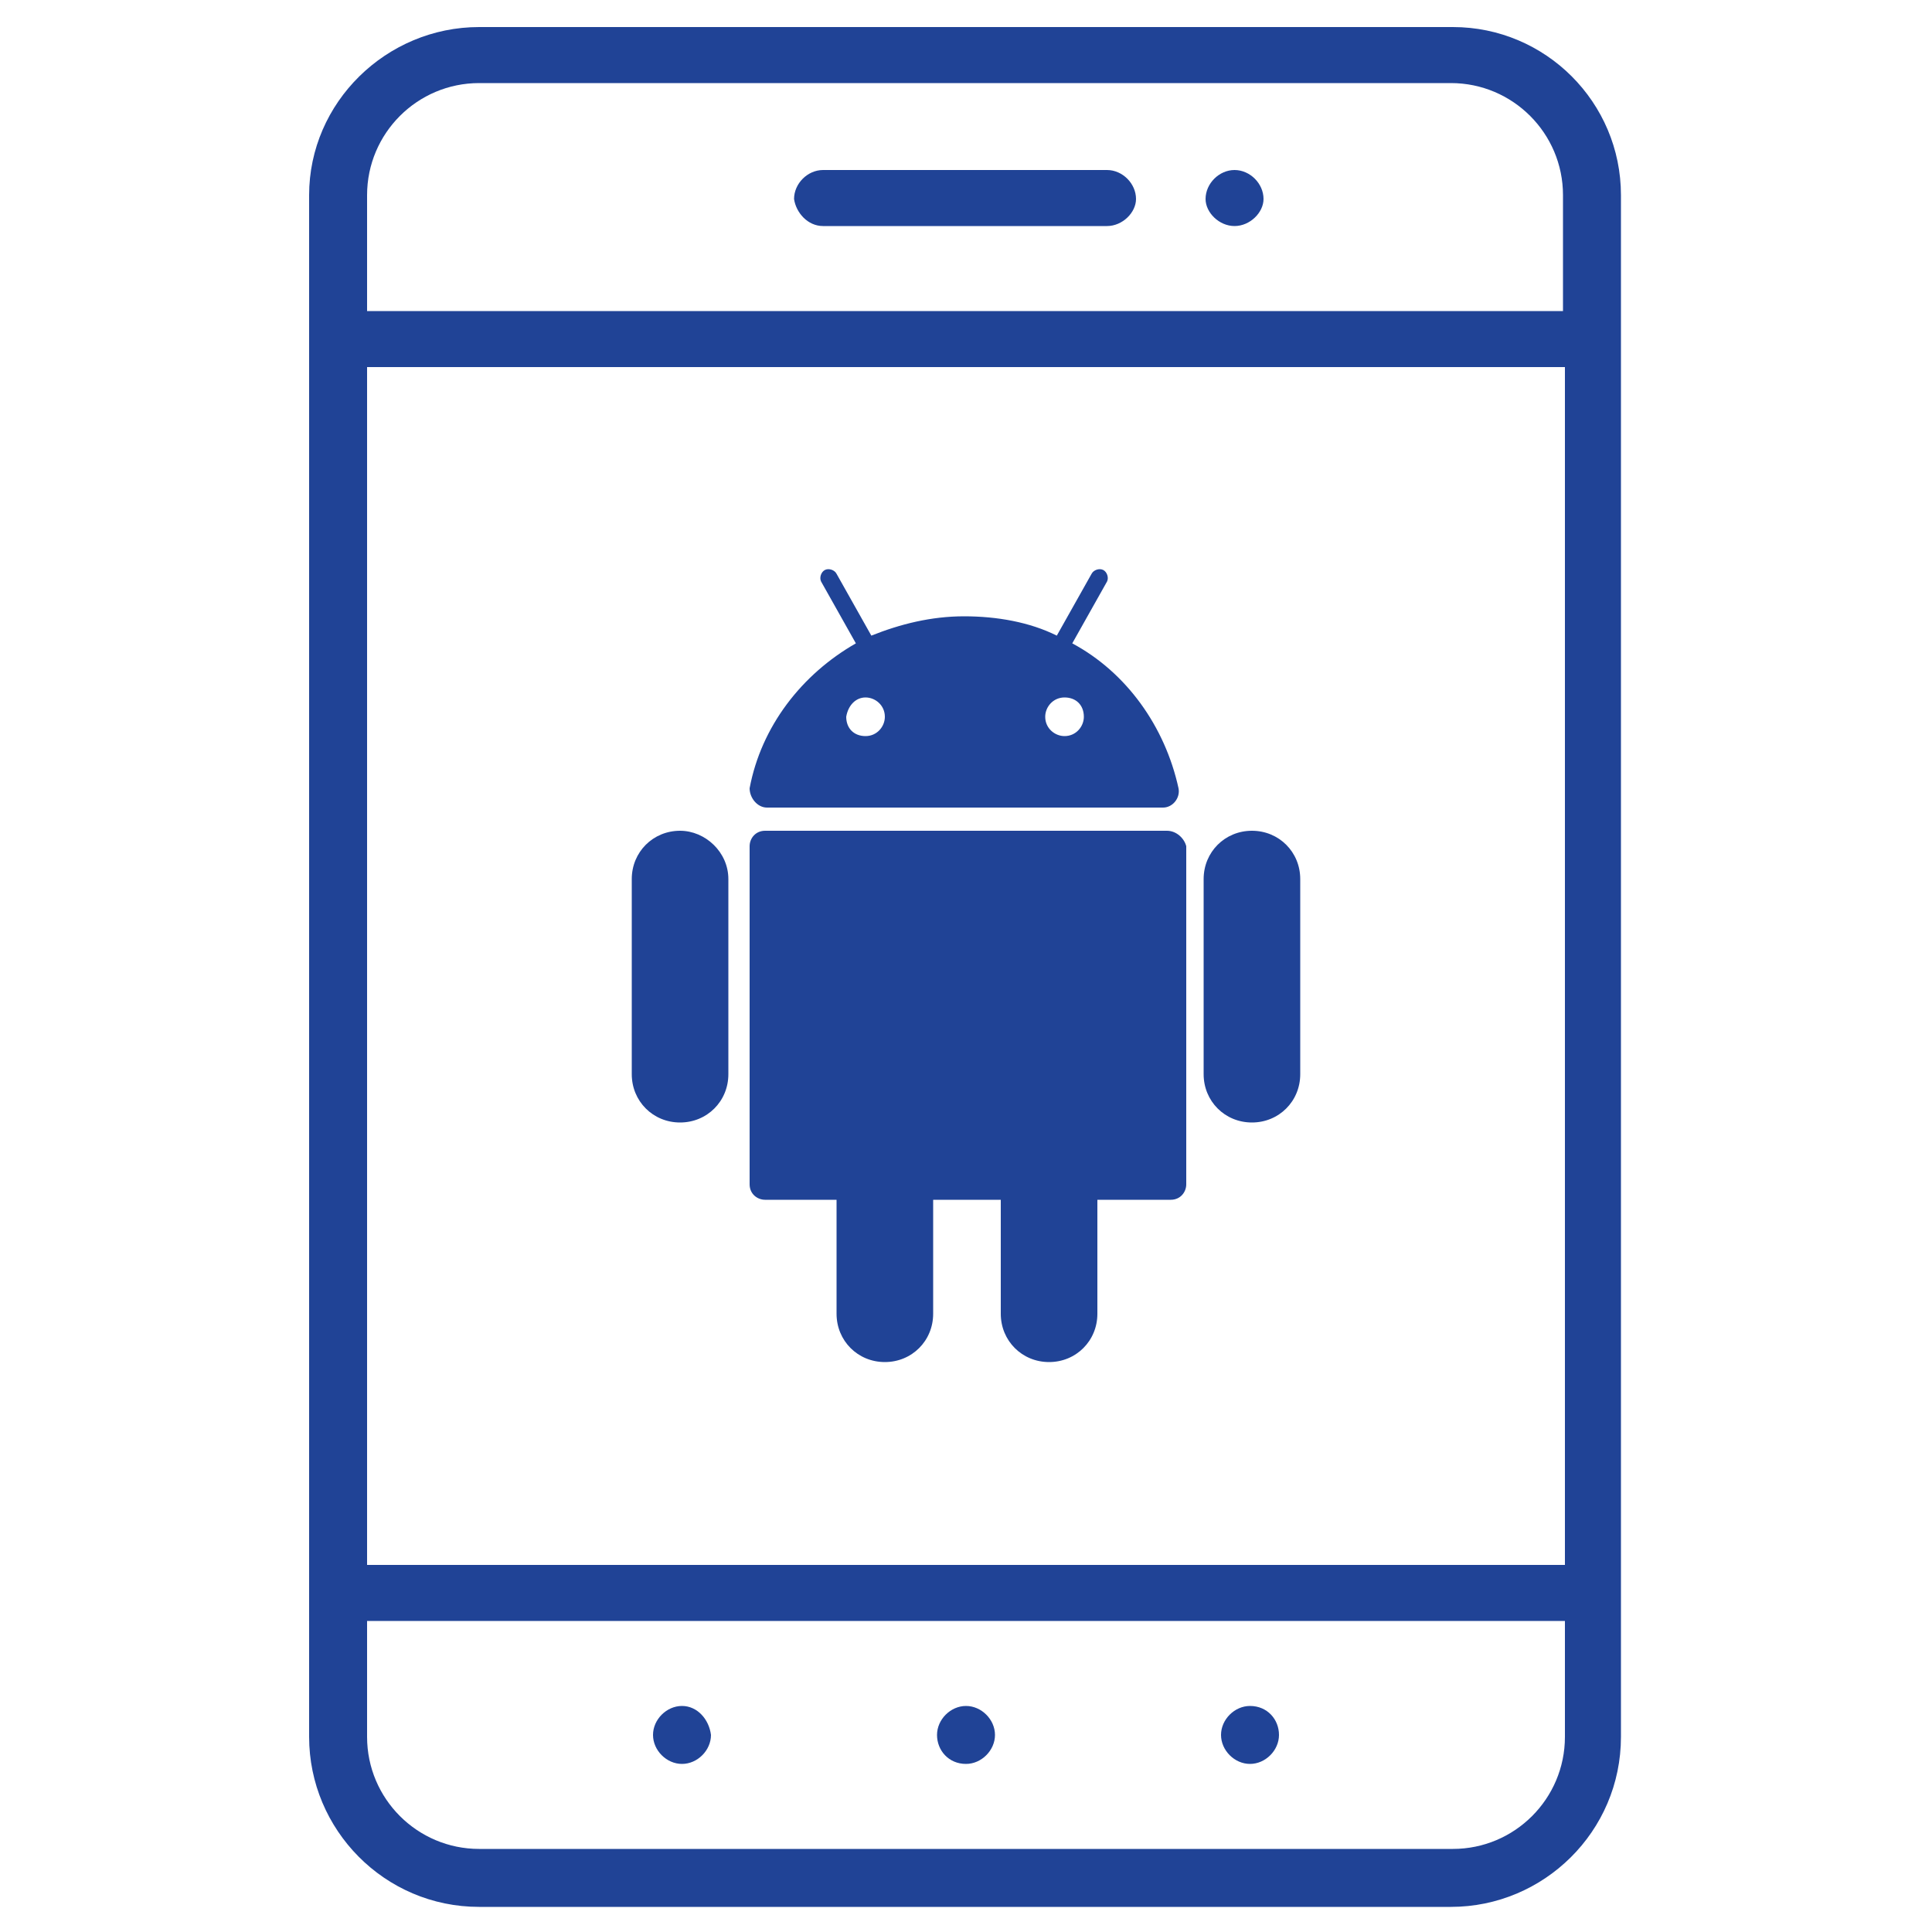 <?xml version="1.0" encoding="utf-8"?>
<!-- Generator: Adobe Illustrator 24.3.0, SVG Export Plug-In . SVG Version: 6.00 Build 0)  -->
<svg version="1.1" xmlns="http://www.w3.org/2000/svg" xmlns:xlink="http://www.w3.org/1999/xlink" x="0px" y="0px"
	 viewBox="0 0 100 100" style="enable-background:new 0 0 100 100;" xml:space="preserve">
<style type="text/css">
	.st0{display:none;}
	.st1{display:inline;}
	.st2{fill:#204396;}
</style>
<g id="Layer_1" class="st0">
	<g class="st1">
		<g>
			<path class="st2" d="M89.3,41.4H64.2c3.6-6.8,6.6-14.3,6.6-20.5C70.8,9.4,61.5,0,50,0S29.2,9.4,29.2,20.9c0,6.2,3,13.7,6.6,20.5
				H10.7c-4.2,0-7.6,3.4-7.6,7.6v43.5c0,4.2,3.4,7.6,7.6,7.6h78.6c4.2,0,7.6-3.4,7.6-7.6V48.9C96.9,44.8,93.5,41.4,89.3,41.4z
				 M50,3.1c9.8,0,17.8,8,17.8,17.8c0,12.5-13.7,31.3-17.8,36.7c-4.1-5.4-17.8-24.2-17.8-36.7C32.2,11,40.2,3.1,50,3.1z M50,67.5
				L33.3,60l11.1-4.9c2.4,3.4,4.2,5.6,4.5,5.9c0.3,0.3,0.7,0.5,1.2,0.5c0.5,0,0.9-0.2,1.2-0.5c0.2-0.3,2-2.5,4.5-5.9L66.7,60
				L50,67.5z M68.9,62.4v17.9l-17.4,7.8V70.1L68.9,62.4z M48.5,70.1v17.9l-17.4-7.8V62.4L42,67.3L48.5,70.1z M16.3,96.9h-5.6
				c-2.5,0-4.5-2-4.5-4.5V48.9c0-2.5,2-4.5,4.5-4.5h5.6V96.9z M80.7,96.9H19.3V44.4h18.1c1.7,3,3.5,5.8,5.2,8.1L29,58.6
				c0,0,0,0-0.1,0.1c0,0-0.1,0-0.1,0c0,0-0.1,0-0.1,0.1c0,0-0.1,0-0.1,0.1c0,0-0.1,0.1-0.2,0.2c0,0-0.1,0.1-0.1,0.1
				c0,0.1-0.1,0.2-0.1,0.3c0,0,0,0,0,0.1c0,0.1-0.1,0.3-0.1,0.4v21.3c0,0.6,0.4,1.2,0.9,1.4l20.4,9.1c0,0,0,0,0.1,0
				c0.2,0.1,0.4,0.1,0.5,0.1l0,0l0,0l0,0l0,0c0.2,0,0.4,0,0.6-0.1c0,0,0,0,0.1,0L71,82.7c0.5-0.2,0.9-0.8,0.9-1.4V60
				c0-0.1,0-0.3,0-0.4l0,0c0-0.1-0.1-0.2-0.2-0.3c0,0,0-0.1-0.1-0.1c0-0.1-0.1-0.2-0.2-0.2c0,0-0.1,0-0.1-0.1c0,0-0.1,0-0.1-0.1
				c0,0-0.1,0-0.2,0c0,0,0,0,0-0.1l-13.7-6.1c1.6-2.4,3.4-5.2,5.1-8.1h18.1V96.9z M93.8,92.4c0,2.5-2,4.5-4.5,4.5h-5.6V44.4h5.6
				c2.5,0,4.5,2,4.5,4.5V92.4z"/>
		</g>
		<g>
			<path class="st2" d="M9.7,65.4V76c0,0.8,0.7,1.5,1.5,1.5c0.8,0,1.5-0.7,1.5-1.5V65.4c0-0.9-0.7-1.5-1.5-1.5
				C10.4,63.9,9.7,64.5,9.7,65.4z"/>
		</g>
		<g>
			<path class="st2" d="M87.7,80.2c-0.3,0.3-0.4,0.7-0.4,1.1c0,0.4,0.2,0.8,0.4,1c0.3,0.3,0.7,0.5,1.1,0.5c0.4,0,0.8-0.1,1.1-0.5
				c0.3-0.3,0.4-0.6,0.4-1c0-0.4-0.2-0.8-0.4-1.1C89.3,79.6,88.3,79.6,87.7,80.2z"/>
		</g>
		<g>
			<path class="st2" d="M88.8,69.2c-0.8,0-1.5,0.7-1.5,1.5c0,0.8,0.7,1.5,1.5,1.5c0.9,0,1.5-0.7,1.5-1.5
				C90.3,69.8,89.6,69.2,88.8,69.2z"/>
		</g>
		<g>
			<path class="st2" d="M87.7,59c-0.3,0.3-0.4,0.7-0.4,1.1s0.2,0.8,0.5,1.1c0.3,0.3,0.7,0.4,1.1,0.4c0.4,0,0.8-0.2,1.1-0.4
				c0.3-0.3,0.4-0.7,0.4-1.1s-0.2-0.8-0.4-1.1C89.3,58.5,88.3,58.5,87.7,59z"/>
		</g>
		<g>
			<path class="st2" d="M60.4,21c0-5.8-4.7-10.4-10.4-10.4S39.6,15.3,39.6,21S44.2,31.5,50,31.5S60.4,26.8,60.4,21z M42.6,21
				c0-4.1,3.3-7.4,7.4-7.4s7.4,3.3,7.4,7.4c0,4-3.3,7.4-7.4,7.4S42.6,25.1,42.6,21z"/>
		</g>
	</g>
</g>
<g id="Layer_2" class="st0">
	<g class="st1">
		<g>
			<path class="st2" d="M77.2,90.3c-0.8,0-1.5,0.7-1.5,1.5v0.6c0,2.5-2,4.5-4.5,4.5H11.5c-2.5,0-4.5-2.1-4.5-4.5V18.2
				c0-2.5,2-4.5,4.5-4.5h13.2v1.5c0,2.5,2,4.6,4.5,4.6h24.2c2.5,0,4.5-2.1,4.5-4.6v-1.5h13.2c2.5,0,4.5,2,4.5,4.5V33
				c0,0.9,0.7,1.5,1.5,1.5c0.9,0,1.5-0.7,1.5-1.5V18.2c0-4.2-3.4-7.6-7.6-7.6H58V9.1c0-2.5-2-4.5-4.5-4.5h-6.3
				c-0.7-2.6-3-4.5-5.9-4.5c-2.8,0-5.2,1.9-5.8,4.5h-6.3c-2.5,0-4.5,2-4.5,4.5v1.5H11.5c-4.2,0-7.6,3.4-7.6,7.6v74.3
				c0,4.2,3.4,7.6,7.6,7.6h59.6c4.2,0,7.6-3.4,7.6-7.6v-0.6C78.7,91,78,90.3,77.2,90.3z M41.3,3c1.7,0,3,1.3,3,3
				c0,1.7-1.4,3.1-3,3.1c-1.7,0-3-1.3-3-3.1C38.2,4.4,39.6,3,41.3,3z M27.6,9.1c0-0.9,0.7-1.5,1.5-1.5h6.3c0.7,2.6,3,4.5,5.8,4.5
				c2.8,0,5.2-1.9,5.9-4.5h6.3c0.8,0,1.5,0.7,1.5,1.5v6c0,0.9-0.7,1.5-1.5,1.5H29.2c-0.8,0-1.5-0.7-1.5-1.5V9.1z"/>
		</g>
		<g>
			<path class="st2" d="M27.8,29.2c0-2.5-2-4.5-4.5-4.5h-4.6c-2.5,0-4.5,2.1-4.5,4.5v4.5c0,2.5,2,4.5,4.5,4.5h4.6
				c2.5,0,4.5-2,4.5-4.5V29.2z M24.8,33.8c0,0.9-0.7,1.5-1.5,1.5h-4.6c-0.8,0-1.5-0.7-1.5-1.5v-4.5c0-0.8,0.7-1.5,1.5-1.5h4.6
				c0.8,0,1.5,0.7,1.5,1.5V33.8z"/>
		</g>
		<g>
			<path class="st2" d="M27.8,50.5c0-2.5-2-4.5-4.5-4.5h-4.6c-2.5,0-4.5,2-4.5,4.5V55c0,2.5,2,4.5,4.5,4.5h4.6c2.5,0,4.5-2,4.5-4.5
				V50.5z M24.8,55c0,0.9-0.7,1.5-1.5,1.5h-4.6c-0.8,0-1.5-0.7-1.5-1.5v-4.5c0-0.8,0.7-1.5,1.5-1.5h4.6c0.8,0,1.5,0.7,1.5,1.5V55z"
				/>
		</g>
		<g>
			<path class="st2" d="M23.2,67.1h-4.6c-2.5,0-4.5,2.1-4.5,4.6v4.5c0,2.5,2,4.5,4.5,4.5h4.6c2.5,0,4.5-2.1,4.5-4.5v-4.5
				C27.8,69.2,25.7,67.1,23.2,67.1z M24.8,76.2c0,0.9-0.7,1.5-1.5,1.5h-4.6c-0.8,0-1.5-0.6-1.5-1.5v-4.5c0-0.9,0.7-1.5,1.5-1.5h4.6
				c0.8,0,1.5,0.7,1.5,1.5V76.2z"/>
		</g>
		<g>
			<path class="st2" d="M68.4,31.5c0-0.9-0.7-1.5-1.5-1.5H35.3c-0.8,0-1.5,0.7-1.5,1.5c0,0.9,0.7,1.5,1.5,1.5h31.6
				C67.7,33,68.4,32.4,68.4,31.5z"/>
		</g>
		<g>
			<path class="st2" d="M35.3,54.2L35.3,54.2h15c0.9,0,1.5-0.7,1.5-1.5c0-0.8-0.7-1.5-1.5-1.5l0,0l-15,0c-0.8,0-1.5,0.7-1.5,1.5
				C33.7,53.6,34.4,54.2,35.3,54.2z"/>
		</g>
		<g>
			<path class="st2" d="M35.3,75.5h16.5c0.8,0,1.5-0.7,1.5-1.5c0-0.8-0.7-1.5-1.5-1.5H35.3c-0.8,0-1.5,0.7-1.5,1.5
				C33.7,74.8,34.4,75.5,35.3,75.5z"/>
		</g>
		<g>
			<path class="st2" d="M94.6,51.2h-4.3c1.1-1.4,1.8-3.2,1.8-5.2c0-4.5-3.7-8.2-8.3-8.2c-3.3,0-6.1,1.9-7.4,4.7
				c-1.2-1.1-2.8-1.8-4.5-1.8c-3.7,0-6.8,3.1-6.8,6.8c0,1.3,0.4,2.7,1.1,3.7h-6.5c-0.9,0-1.5,0.7-1.5,1.5v8.5c0,0.9,0.7,1.5,1.5,1.5
				h0.7v21.5c0,0.9,0.7,1.5,1.5,1.5h30.3c0.8,0,1.5-0.7,1.5-1.5V62.8h0.7c0.9,0,1.5-0.7,1.5-1.5v-8.5C96.1,51.9,95.4,51.2,94.6,51.2
				z M93.1,59.7H78.7v-5.5h5.2c0.1,0,0.2,0,0.2,0h9V59.7z M78.7,46c0-2.9,2.3-5.2,5.2-5.2c2.9,0,5.2,2.3,5.2,5.2
				c0,2.8-2.3,5.1-5.1,5.2h-5.3v-3.7V46z M68.2,47.5c0-2.1,1.7-3.8,3.8-3.8c2,0,3.7,1.7,3.7,3.8v3.7h-3.9
				C69.8,51.1,68.2,49.5,68.2,47.5z M61.3,54.2h10.5c0,0,0.1,0,0.1,0h3.7v5.5H61.3V54.2z M63.5,62.8h12.1v20H63.5V62.8z M90.8,82.7
				H78.7v-20h12.1V82.7z"/>
		</g>
	</g>
</g>
<g id="Layer_3" class="st0">
	<g class="st1">
		<g>
			<path class="st2" d="M92.4,16.6c0-0.2,0-0.3-0.1-0.5c0,0,0,0,0,0c-0.1-0.1-0.1-0.3-0.2-0.4L79,0.5C78.7,0.2,78.3,0,77.8,0H58.3
				H41.8H22.2c-0.4,0-0.9,0.2-1.2,0.5L7.9,15.7c-0.1,0.1-0.2,0.3-0.2,0.4l0,0c0,0.2-0.1,0.3-0.1,0.5l0,0v81.9c0,0.8,0.7,1.5,1.5,1.5
				h28.8h24.2h28.8c0.8,0,1.5-0.7,1.5-1.5L92.4,16.6L92.4,16.6z M87.6,15.2H63.3L60.2,3h16.9L87.6,15.2z M74,52.5l3.1,4.5
				c0.2,0.4,0.2,0.8,0,1.1L74,62.6c-0.5,0.8-0.7,1.7-0.7,2.6l0.4,5.4c0,0.4-0.2,0.8-0.6,0.9L68.3,74c-0.8,0.4-1.5,1.1-1.9,1.9
				L64,80.7c-0.2,0.4-0.6,0.6-1,0.6l-5.4-0.4c-0.9-0.1-1.8,0.2-2.6,0.7l-4.5,3.1c-0.3,0.2-0.8,0.2-1.1,0l-4.5-3.1
				c-0.7-0.5-1.5-0.7-2.3-0.7c-0.1,0-0.2,0-0.3,0l-5.4,0.4c-0.4,0-0.8-0.2-1-0.6l-2.4-4.9c-0.4-0.8-1.1-1.5-1.9-1.9l-4.9-2.3
				c-0.4-0.2-0.6-0.6-0.6-0.9l0.4-5.5c0.1-0.9-0.2-1.8-0.7-2.6l-3.1-4.5c-0.2-0.3-0.2-0.8,0-1.1l3.1-4.5c0.5-0.7,0.7-1.6,0.7-2.6
				l-0.4-5.4c0-0.4,0.2-0.8,0.6-0.9l4.9-2.4c0.8-0.4,1.5-1,1.9-1.9l2.4-4.9c0.2-0.4,0.6-0.6,1-0.5l5.4,0.4c0.9,0,1.8-0.2,2.6-0.7
				l4.5-3.1c0.4-0.2,0.8-0.2,1.1,0l4.5,3.1c0.7,0.5,1.7,0.7,2.6,0.7l5.4-0.4c0.4,0,0.8,0.2,1,0.5l2.4,4.9c0.4,0.9,1.1,1.5,1.9,1.9
				l4.9,2.4c0.4,0.2,0.6,0.5,0.6,0.9l-0.4,5.4C73.3,50.8,73.5,51.8,74,52.5z M60.6,31l-3.2,0.3c-0.2,0-0.4,0-0.6-0.2l-4.5-3.1l0,0
				c-1.4-0.9-3.2-0.9-4.5,0L43.2,31c-0.2,0.1-0.4,0.2-0.6,0.2L39.4,31V18.2h21.2V31z M57.1,3l3.1,12.1H39.8L42.9,3H57.1z M22.9,3
				h16.9l-3.1,12.1H12.4L22.9,3z M10.6,18.2h25.8v12.6c-1.3,0.2-2.5,1-3.2,2.2L30.9,38c-0.1,0.2-0.3,0.4-0.5,0.5l-4.9,2.3
				c-1.5,0.7-2.4,2.2-2.3,4l0.4,5.4c0,0.2,0,0.5-0.2,0.6l-3.1,4.5c-0.9,1.4-0.9,3.2,0,4.5l3.1,4.5c0.1,0.2,0.2,0.4,0.2,0.7l-0.4,5.4
				c-0.1,1.7,0.8,3.2,2.3,4l4.9,2.3c0.2,0.1,0.4,0.3,0.5,0.4l2.3,5c0.6,1.3,1.8,2.1,3.2,2.2V97H10.6V18.2z M39.4,97V84.2l3.2-0.2
				c0.2,0,0.5,0,0.6,0.1l4.5,3.1c0.7,0.5,1.5,0.7,2.3,0.7c0.8,0,1.6-0.2,2.3-0.7l4.5-3.1c0.2-0.1,0.4-0.2,0.6-0.1l3.2,0.2V97H39.4z
				 M89.4,97H63.7V84.3c1.3-0.2,2.5-1,3.1-2.2l2.4-5c0.1-0.2,0.2-0.4,0.4-0.4l4.9-2.3c1.5-0.7,2.4-2.3,2.3-4L76.4,65
				c0-0.2,0-0.4,0.2-0.6l3.1-4.5c1-1.4,1-3.2,0-4.5l-3.1-4.5c-0.1-0.2-0.2-0.4-0.2-0.6l0.4-5.4c0.1-1.7-0.8-3.2-2.3-4l-4.9-2.3
				c-0.2-0.1-0.4-0.3-0.5-0.5l-2.3-4.9c-0.6-1.3-1.8-2.1-3.1-2.2V18.2h25.8V97z"/>
		</g>
		<g>
			<path class="st2" d="M50,37.8c-10.9,0-19.8,8.9-19.8,19.7c0,10.9,8.9,19.7,19.8,19.7c10.9,0,19.7-8.9,19.7-19.7
				C69.7,46.7,60.9,37.8,50,37.8z M50,74.3c-9.2,0-16.7-7.5-16.7-16.7S40.8,40.8,50,40.8c9.2,0,16.7,7.5,16.7,16.7
				S59.2,74.3,50,74.3z"/>
		</g>
		<g>
			<path class="st2" d="M61.1,52.8l-6.7-1l-3-6.1c-0.5-1-2.2-1-2.7,0l-3,6.1l-6.7,1c-0.6,0.1-1.1,0.5-1.2,1c-0.2,0.5,0,1.1,0.4,1.5
				l4.9,4.7l-1.1,6.7c-0.1,0.6,0.1,1.2,0.6,1.5c0.5,0.3,1.1,0.4,1.6,0.1l6-3.1l6,3.1c0.2,0.1,0.5,0.2,0.7,0.2c0.3,0,0.6-0.1,0.9-0.3
				c0.5-0.4,0.7-0.9,0.6-1.5L57,60.1l4.9-4.7c0.4-0.4,0.6-1,0.4-1.5C62.1,53.2,61.6,52.9,61.1,52.8z M54.4,58.4
				c-0.4,0.4-0.5,0.9-0.4,1.3l0.7,4.4l-4-2.1c-0.2-0.1-0.5-0.2-0.7-0.2c-0.2,0-0.5,0-0.7,0.2l-4,2.1l0.8-4.4c0.1-0.5-0.1-1-0.5-1.3
				l-3.2-3.2l4.5-0.6c0.5-0.1,0.9-0.4,1.1-0.8l2-4l2,4c0.2,0.4,0.6,0.7,1.1,0.8l4.5,0.6L54.4,58.4z"/>
		</g>
	</g>
</g>
<g id="Layer_4" class="st0">
	<g class="st1">
		<g>
			<path class="st2" d="M22.2,18.9V28c0,2.5,2,4.5,4.5,4.5h34.8c2.5,0,4.6-2.1,4.6-4.5V6.7c0-2.5-2-4.5-4.6-4.5H26.7
				c-2.5,0-4.5,2.1-4.5,4.5v0.2l-5.4,4.9c-0.3,0.3-0.5,0.7-0.5,1.1c0,0.4,0.2,0.9,0.5,1.1L22.2,18.9z M24.7,8.7
				C25,8.4,25.2,8,25.2,7.6V6.7c0-0.8,0.7-1.5,1.5-1.5h34.8c0.8,0,1.5,0.7,1.5,1.5V28c0,0.8-0.7,1.5-1.5,1.5H26.7
				c-0.9,0-1.5-0.7-1.5-1.5v-9.9c0-0.4-0.2-0.8-0.5-1.1l-4.7-4.2L24.7,8.7z"/>
		</g>
		<g>
			<path class="st2" d="M73.4,39.5H38.5c-2.5,0-4.5,2-4.5,4.5v21.3c0,2.5,2,4.5,4.5,4.5h34.9c2.5,0,4.5-2,4.5-4.5v-9.1l5.4-4.9
				c0.3-0.3,0.5-0.7,0.5-1.1c0-0.5-0.2-0.9-0.5-1.1l-5.4-4.9V44C77.9,41.5,75.9,39.5,73.4,39.5z M80,50.2l-4.6,4.2
				c-0.3,0.3-0.5,0.7-0.5,1.1v9.8c0,0.9-0.7,1.5-1.5,1.5H38.5c-0.8,0-1.5-0.7-1.5-1.5V44c0-0.9,0.7-1.5,1.5-1.5h34.9
				c0.8,0,1.5,0.7,1.5,1.5v0.9c0,0.4,0.2,0.8,0.5,1.1L80,50.2z"/>
		</g>
		<g>
			<path class="st2" d="M61.6,76.7H26.7c-2.5,0-4.5,2.1-4.5,4.6l-5.4,4.9c-0.3,0.3-0.5,0.7-0.5,1.1c0,0.4,0.2,0.9,0.5,1.1l5.4,4.9v0
				c0,2.5,2,4.5,4.5,4.5h34.8c2.5,0,4.6-2.1,4.6-4.5v-12C66.1,78.8,64.1,76.7,61.6,76.7z M63.1,93.3c0,0.8-0.7,1.5-1.5,1.5H26.7
				c-0.9,0-1.5-0.7-1.5-1.5v-0.7c0-0.5-0.2-0.9-0.5-1.1l-4.7-4.2l4.7-4.2c0.3-0.3,0.5-0.7,0.5-1.1v-0.7c0-0.9,0.7-1.5,1.5-1.5h34.8
				c0.8,0,1.5,0.7,1.5,1.5V93.3z"/>
		</g>
		<g>
			<path class="st2" d="M6.2,6.6C2.8,6.6,0,9.5,0,12.9c0,1.3,0.4,2.5,1.1,3.5c1.1,1.7,3.1,2.7,5.1,2.7c2.1,0,4-1,5.2-2.7
				c0.7-1,1.1-2.2,1.1-3.5C12.5,9.5,9.7,6.6,6.2,6.6z M8.9,14.7c-0.6,0.9-1.6,1.4-2.7,1.4c-1.1,0-2-0.5-2.7-1.4
				C3.2,14.1,3,13.5,3,12.9c0-1.8,1.4-3.2,3.2-3.2c1.8,0,3.2,1.4,3.2,3.2C9.4,13.5,9.3,14.1,8.9,14.7z"/>
		</g>
		<g>
			<path class="st2" d="M6.2,81.1c-3.4,0-6.2,2.8-6.2,6.3c0,1.3,0.4,2.5,1.1,3.5c1.1,1.7,3.1,2.7,5.1,2.7c2.1,0,4-1,5.2-2.7
				c0.7-1,1.1-2.3,1.1-3.5C12.5,83.8,9.7,81.1,6.2,81.1z M8.9,89.1c-0.6,0.9-1.6,1.4-2.7,1.4c-1.1,0-2-0.5-2.7-1.4
				C3.2,88.6,3,87.9,3,87.3c0-1.8,1.4-3.2,3.2-3.2c1.8,0,3.2,1.4,3.2,3.2C9.4,87.9,9.3,88.6,8.9,89.1z"/>
		</g>
		<g>
			<path class="st2" d="M93.8,45c-3.4,0-6.3,2.8-6.3,6.2c0,1.3,0.4,2.5,1.1,3.5c1.2,1.7,3.1,2.7,5.2,2.7c2.1,0,4-1,5.2-2.7
				c0.7-1,1.1-2.3,1.1-3.5C100,47.8,97.2,45,93.8,45z M96.4,53c-0.6,0.9-1.6,1.4-2.7,1.4c-1.1,0-2.1-0.5-2.7-1.4
				c-0.4-0.5-0.5-1.1-0.5-1.8c0-1.8,1.4-3.2,3.2-3.2c1.8,0,3.2,1.4,3.2,3.2C97,51.9,96.8,52.4,96.4,53z"/>
		</g>
		<g>
			<path class="st2" d="M32.5,14.3h22.7c0.8,0,1.5-0.7,1.5-1.5c0-0.8-0.7-1.5-1.5-1.5H32.5c-0.8,0-1.5,0.7-1.5,1.5
				C31,13.6,31.6,14.3,32.5,14.3z"/>
		</g>
		<g>
			<path class="st2" d="M32.5,23.4h18.7c0.8,0,1.5-0.7,1.5-1.5c0-0.8-0.7-1.5-1.5-1.5H32.5c-0.8,0-1.5,0.7-1.5,1.5
				C31,22.7,31.6,23.4,32.5,23.4z"/>
		</g>
		<g>
			<path class="st2" d="M67.2,48.6H44.5c-0.8,0-1.5,0.7-1.5,1.5c0,0.9,0.7,1.5,1.5,1.5h22.7c0.8,0,1.5-0.7,1.5-1.5
				C68.7,49.3,68.1,48.6,67.2,48.6z"/>
		</g>
		<g>
			<path class="st2" d="M55.6,57.7H44.5c-0.8,0-1.5,0.7-1.5,1.5c0,0.9,0.7,1.5,1.5,1.5h11.1c0.8,0,1.5-0.7,1.5-1.5
				C57.1,58.4,56.5,57.7,55.6,57.7z"/>
		</g>
		<g>
			<path class="st2" d="M55.6,85.8H47c-0.8,0-1.5,0.7-1.5,1.5c0,0.9,0.7,1.5,1.5,1.5h8.7c0.8,0,1.5-0.7,1.5-1.5
				C57.1,86.4,56.5,85.8,55.6,85.8z"/>
		</g>
		<g>
			<path class="st2" d="M39,85.8h-8.7c-0.8,0-1.5,0.7-1.5,1.5c0,0.9,0.7,1.5,1.5,1.5H39c0.8,0,1.5-0.7,1.5-1.5
				C40.5,86.4,39.8,85.8,39,85.8z"/>
		</g>
		<g>
			<path class="st2" d="M1.5,76.7C2.4,76.7,3,76,3,75.2V25c0-0.9-0.7-1.5-1.5-1.5C0.7,23.5,0,24.2,0,25v50.2C0,76,0.7,76.7,1.5,76.7
				z"/>
		</g>
		<g>
			<path class="st2" d="M98.5,2.1H73.7c-0.9,0-1.5,0.7-1.5,1.5c0,0.9,0.7,1.5,1.5,1.5H97v34c0,0.8,0.7,1.5,1.5,1.5s1.5-0.7,1.5-1.5
				V3.7C100,2.8,99.3,2.1,98.5,2.1z"/>
		</g>
		<g>
			<path class="st2" d="M98.5,61.8c-0.8,0-1.5,0.7-1.5,1.5v31.5H73.7c-0.9,0-1.5,0.7-1.5,1.5c0,0.9,0.7,1.5,1.5,1.5h24.8
				c0.8,0,1.5-0.7,1.5-1.5v-33C100,62.5,99.3,61.8,98.5,61.8z"/>
		</g>
	</g>
</g>
<g id="Layer_5" class="st0">
	<g class="st1">
		<g>
			<path class="st2" d="M7.7,83.4c0,0.8,0.7,1.5,1.5,1.5h43.9c0.9,0,1.5-0.7,1.5-1.5c0-0.9-0.7-1.5-1.5-1.5H9.3
				C8.4,81.8,7.7,82.5,7.7,83.4z"/>
		</g>
		<g>
			<path class="st2" d="M9.3,18.2h43.9c0.9,0,1.5-0.7,1.5-1.5c0-0.8-0.7-1.5-1.5-1.5H9.3c-0.8,0-1.5,0.7-1.5,1.5
				C7.7,17.5,8.4,18.2,9.3,18.2z"/>
		</g>
		<g>
			<path class="st2" d="M25.9,10.6h10.6c0.8,0,1.5-0.7,1.5-1.5c0-0.9-0.7-1.5-1.5-1.5H25.9c-0.8,0-1.5,0.7-1.5,1.5
				C24.4,9.9,25.1,10.6,25.9,10.6z"/>
		</g>
		<g>
			<path class="st2" d="M36.5,89.4H25.9c-0.8,0-1.5,0.7-1.5,1.5c0,0.9,0.7,1.5,1.5,1.5h10.6c0.8,0,1.5-0.7,1.5-1.5
				C38,90.1,37.4,89.4,36.5,89.4z"/>
		</g>
		<g>
			<path class="st2" d="M64.2,24.8h-1.9V12.1C62.3,5.4,56.9,0,50.2,0H12.3C5.6,0,0.2,5.4,0.2,12.1v75.8c0,6.7,5.4,12.1,12.1,12.1
				h37.9c6.7,0,12.1-5.4,12.1-12.1V66.1h1.9c5,0,9.1-4.1,9.1-9.1V33.9C73.3,28.8,69.2,24.8,64.2,24.8z M59.3,87.9
				c0,5-4.1,9.1-9.1,9.1H12.3c-5,0-9.1-4.1-9.1-9.1V12.1c0-5,4.1-9.1,9.1-9.1h37.9c5,0,9.1,4.1,9.1,9.1v12.7H19.4
				c-5,0-9.1,4-9.1,9.1V57c0,5,4.1,9.1,9.1,9.1h0.9v9.2c0,0.6,0.3,1.1,0.9,1.3c0.2,0.1,0.5,0.1,0.7,0.1c0.3,0,0.7-0.1,0.9-0.3
				l13.4-10.3h23.2V87.9z M70.3,57c0,3.3-2.7,6.1-6.1,6.1H35.6c-0.3,0-0.7,0.1-0.9,0.3l-11.4,8.8v-7.6c0-0.8-0.7-1.5-1.5-1.5h-2.4
				c-3.4,0-6.1-2.7-6.1-6.1V33.9c0-3.3,2.7-6.1,6.1-6.1h44.8c3.4,0,6.1,2.7,6.1,6.1V57z"/>
		</g>
		<g>
			<path class="st2" d="M98.3,33.6H85.4c-0.8,0-1.5,0.7-1.5,1.5c0,0.9,0.7,1.5,1.5,1.5h12.9c0.9,0,1.5-0.7,1.5-1.5
				C99.8,34.4,99.2,33.6,98.3,33.6z"/>
		</g>
		<g>
			<path class="st2" d="M95.3,44.3H82.4c-0.8,0-1.5,0.7-1.5,1.5c0,0.9,0.7,1.5,1.5,1.5h12.9c0.8,0,1.5-0.7,1.5-1.5
				C96.8,44.9,96.1,44.3,95.3,44.3z"/>
		</g>
		<g>
			<path class="st2" d="M92.2,54.9H79.4c-0.8,0-1.5,0.7-1.5,1.5c0,0.8,0.7,1.5,1.5,1.5h12.9c0.8,0,1.5-0.7,1.5-1.5
				C93.8,55.6,93.1,54.9,92.2,54.9z"/>
		</g>
		<g>
			<path class="st2" d="M65.4,32.4c-0.5-0.7-1.5-0.9-2.1-0.3l-21.5,16l-5.2-3.9h0L20.3,32.1c-0.7-0.5-1.6-0.4-2.1,0.3
				c-0.5,0.7-0.4,1.6,0.3,2.1l14.7,10.9L18.5,56.4c-0.7,0.5-0.8,1.4-0.3,2.1c0.3,0.4,0.7,0.6,1.2,0.6c0.3,0,0.6-0.1,0.9-0.3
				l15.4-11.5l5.2,3.9c0.5,0.4,1.3,0.4,1.8,0l5.2-3.9l15.4,11.5c0.7,0.5,1.6,0.4,2.1-0.3c0.5-0.7,0.4-1.6-0.3-2.1L50.4,45.4
				l14.7-10.9C65.8,34,65.9,33.1,65.4,32.4z"/>
		</g>
	</g>
</g>
<g id="Layer_6" class="st0">
	<g class="st1">
		<g>
			<path class="st2" d="M97.3,79.4c-0.8,0-1.5,0.6-1.5,1.4v10.5c0,2.4-2,4.4-4.4,4.4H71.2c-0.8,0-1.5,0.7-1.5,1.4
				c0,0.8,0.7,1.5,1.5,1.5h20.2c4.1,0,7.4-3.3,7.4-7.4V80.9C98.8,80.1,98.1,79.4,97.3,79.4z"/>
		</g>
		<g>
			<path class="st2" d="M91.4,1.2H8.6c-4.1,0-7.4,3.3-7.4,7.4v8.9v79.8c0,0.8,0.7,1.5,1.5,1.5h56.7c0.8,0,1.5-0.7,1.5-1.5V81.4
				l5-3.7c0.2,0.1,0.4,0.2,0.6,0.3l1.2,7.4c0.1,0.7,0.6,1.1,1.2,1.2c1.4,0.2,2.8,0.4,4.2,0.4c1.4,0,2.8-0.1,4.2-0.4
				c0.6-0.1,1.1-0.6,1.2-1.2l1.2-7.4c0.2-0.1,0.4-0.2,0.6-0.3l6.1,4.4c0.5,0.4,1.2,0.4,1.7,0c2.3-1.6,4.3-3.6,5.9-5.9
				c0.4-0.5,0.4-1.2,0-1.7l-4.4-6.1c0.1-0.2,0.2-0.4,0.3-0.6l7.4-1.2c0.6-0.1,1.1-0.6,1.2-1.2c0.2-1.4,0.4-2.8,0.4-4.2
				c0-1.4-0.1-2.8-0.4-4.2c-0.1-0.6-0.6-1.1-1.2-1.2l-7.4-1.2c-0.1-0.2-0.2-0.4-0.3-0.7l4.4-6c0.4-0.5,0.4-1.2,0-1.7
				c-1.6-2.3-3.6-4.3-5.9-5.9c-0.5-0.4-1.2-0.4-1.7,0l-6.1,4.4c-0.2-0.1-0.4-0.2-0.6-0.3l-1.2-7.4c-0.1-0.6-0.6-1.1-1.2-1.2
				c-2.7-0.4-5.6-0.4-8.3,0c-0.6,0.1-1.1,0.6-1.2,1.2l-1.2,7.4c-0.2,0.1-0.4,0.2-0.6,0.3l-5-3.6V30.7c0,0,0,0,0-0.1
				c0-0.1,0-0.3-0.1-0.4c0-0.1,0-0.1,0-0.2c-0.1-0.1-0.2-0.3-0.3-0.4L47.2,16.4c-0.1-0.1-0.3-0.2-0.4-0.3c0,0-0.1,0-0.1-0.1
				c-0.1,0-0.3,0-0.4,0c0,0-0.1,0-0.1,0h-42V8.6c0-2.5,2-4.4,4.4-4.4h82.8c2.5,0,4.4,2,4.4,4.4V16H59.4c-0.8,0-1.5,0.7-1.5,1.5
				c0,0.8,0.7,1.5,1.5,1.5h36.4v22.7c0,0.8,0.7,1.5,1.5,1.5c0.8,0,1.5-0.7,1.5-1.5V17.5V8.6C98.8,4.5,95.5,1.2,91.4,1.2z M4.2,95.9
				V19h40.5v11.8c0,0.8,0.7,1.5,1.5,1.5h11.8v8.4c-2.2,1.6-4.1,3.6-5.7,5.7c-0.4,0.5-0.4,1.2,0,1.7l4.4,6c-0.1,0.2-0.2,0.4-0.3,0.7
				L49,55.9c-0.6,0.1-1.1,0.6-1.2,1.2c-0.2,1.4-0.4,2.8-0.4,4.2c0,1.4,0.1,2.8,0.4,4.2c0.1,0.7,0.6,1.1,1.2,1.2l7.4,1.2
				c0.1,0.2,0.2,0.4,0.3,0.6l-4.4,6.1c-0.4,0.5-0.4,1.2,0,1.7c1.6,2.2,3.5,4.1,5.7,5.7v13.9H4.2z M66.4,47.8
				c0.7-0.3,1.3-0.6,1.9-0.8c0.5-0.2,0.9-0.6,1-1.2l1.1-7.2c1.7-0.2,3.5-0.2,5.3,0l1.1,7.2c0.1,0.6,0.5,1,1,1.2
				c0.6,0.2,1.3,0.5,1.9,0.8c0.5,0.3,1.1,0.2,1.5-0.1l5.9-4.3c1.4,1.1,2.6,2.4,3.7,3.7l-4.3,5.9c-0.3,0.4-0.4,1-0.1,1.5
				c0.3,0.7,0.6,1.3,0.8,1.9c0.2,0.5,0.6,0.9,1.2,1l7.2,1.1c0.1,0.9,0.2,1.8,0.2,2.6c0,0.9,0,1.8-0.2,2.6l-7.2,1.1
				c-0.5,0.1-1,0.5-1.2,1c-0.2,0.6-0.5,1.3-0.8,1.9c-0.2,0.5-0.2,1.1,0.1,1.5l4.3,5.9c-1.1,1.4-2.3,2.6-3.7,3.7l-5.9-4.3
				c-0.5-0.3-1.1-0.4-1.5-0.1c-0.6,0.3-1.3,0.6-1.9,0.8c-0.5,0.2-0.9,0.7-1,1.2l-1.1,7.2c-1.7,0.2-3.5,0.2-5.3,0l-1.1-7.2
				c-0.1-0.5-0.5-1-1-1.2c-0.7-0.2-1.3-0.5-1.9-0.8c-0.5-0.2-1.1-0.2-1.5,0.1L59,79.1c-1.4-1.1-2.6-2.4-3.7-3.7l4.3-5.9
				c0.3-0.4,0.4-1,0.1-1.5c-0.3-0.6-0.6-1.2-0.8-1.9c-0.2-0.5-0.6-0.9-1.2-1l-7.1-1.1c-0.1-0.9-0.2-1.8-0.2-2.6c0-0.9,0-1.8,0.2-2.6
				l7.1-1.1c0.6-0.1,1-0.4,1.2-1c0.2-0.7,0.5-1.3,0.8-1.9c0.2-0.5,0.2-1.1-0.1-1.5l-4.3-5.9c1.1-1.4,2.4-2.6,3.7-3.7l5.9,4.3
				C65.3,48.1,65.9,48.1,66.4,47.8z M55.8,29.2h-8.2V21L55.8,29.2z"/>
		</g>
		<g>
			<path class="st2" d="M90.6,11.1c0.3-0.3,0.4-0.7,0.4-1c0-0.4-0.2-0.8-0.4-1.1c-0.5-0.5-1.6-0.6-2.1,0c-0.3,0.3-0.4,0.7-0.4,1.1
				c0,0.4,0.2,0.7,0.4,1c0.3,0.3,0.7,0.4,1.1,0.4C89.9,11.6,90.3,11.4,90.6,11.1z"/>
		</g>
		<g>
			<path class="st2" d="M82.9,10.1c0-0.8-0.7-1.5-1.5-1.5s-1.5,0.7-1.5,1.5c0,0.8,0.7,1.5,1.5,1.5S82.9,10.9,82.9,10.1z"/>
		</g>
		<g>
			<path class="st2" d="M74.3,11.1c0.3-0.3,0.4-0.7,0.4-1c0-0.4-0.2-0.8-0.4-1.1c-0.6-0.5-1.6-0.5-2.1,0c-0.3,0.3-0.4,0.7-0.4,1.1
				c0,0.4,0.2,0.7,0.4,1c0.3,0.3,0.7,0.4,1,0.4C73.7,11.6,74.1,11.4,74.3,11.1z"/>
		</g>
		<g>
			<path class="st2" d="M73.1,70.1c4.9,0,8.9-4,8.9-8.9c0-4.9-4-8.9-8.9-8.9s-8.9,4-8.9,8.9C64.3,66.2,68.2,70.1,73.1,70.1z
				 M73.1,55.4c3.2,0,5.9,2.7,5.9,5.9c0,3.2-2.7,5.9-5.9,5.9c-3.3,0-5.9-2.7-5.9-5.9C67.2,58,69.8,55.4,73.1,55.4z"/>
		</g>
		<g>
			<path class="st2" d="M12.8,32.2h22.7c0.8,0,1.5-0.7,1.5-1.5c0-0.8-0.7-1.5-1.5-1.5H12.8c-0.8,0-1.5,0.7-1.5,1.5
				C11.3,31.6,11.9,32.2,12.8,32.2z"/>
		</g>
		<g>
			<path class="st2" d="M45.8,41.8H12.8c-0.8,0-1.5,0.7-1.5,1.5c0,0.8,0.7,1.5,1.5,1.5h33.1c0.8,0,1.5-0.7,1.5-1.5
				C47.3,42.5,46.6,41.8,45.8,41.8z"/>
		</g>
		<g>
			<path class="st2" d="M12.8,57.3h27.1c0.8,0,1.5-0.7,1.5-1.5c0-0.8-0.7-1.5-1.5-1.5H12.8c-0.8,0-1.5,0.7-1.5,1.5
				C11.3,56.6,11.9,57.3,12.8,57.3z"/>
		</g>
		<g>
			<path class="st2" d="M12.8,69.8h27.1c0.8,0,1.5-0.7,1.5-1.5c0-0.8-0.7-1.4-1.5-1.4H12.8c-0.8,0-1.5,0.7-1.5,1.4
				C11.3,69.2,11.9,69.8,12.8,69.8z"/>
		</g>
		<g>
			<path class="st2" d="M45.8,79.4H12.8c-0.8,0-1.5,0.6-1.5,1.4s0.7,1.5,1.5,1.5h33.1c0.8,0,1.5-0.7,1.5-1.5S46.6,79.4,45.8,79.4z"
				/>
		</g>
	</g>
</g>
<g id="Layer_7" class="st0">
	<g class="st1">
		<g>
			<path class="st2" d="M18.3,12.5c-0.8,0-1.5,0.7-1.5,1.5v49.3c0,0.8,0.7,1.5,1.5,1.5h63.4c0.8,0,1.5-0.7,1.5-1.5V35.4
				c0.1-0.3,0.1-0.6,0-1V14c0-0.8-0.7-1.5-1.5-1.5H66.3c-0.7-4.8-4.9-8.6-9.9-8.6H43.7c-5,0-9.2,3.7-9.9,8.6H18.3z M19.8,61.8V37.4
				c6.3,3.1,13.7,5,21.4,5.9v1.3c0,2.5,2,4.5,4.5,4.5h9c2.5,0,4.5-2,4.5-4.5v-1.3c7.6-0.9,14.9-2.8,21.1-5.8v24.3H19.8z M44.2,44.7
				v-4.5c0-0.8,0.7-1.5,1.5-1.5h9c0.8,0,1.5,0.7,1.5,1.5v4.5c0,0.8-0.7,1.5-1.5,1.5h-9C44.9,46.2,44.2,45.5,44.2,44.7z M80.2,34.1
				c-6.1,3.2-13.4,5.4-21.1,6.2v-0.2c0-2.5-2-4.5-4.5-4.5h-9c-2.5,0-4.5,2-4.5,4.5v0.2c-7.8-0.9-15.3-3-21.4-6.3V15.5h15.3h29.9
				h15.3V34.1z M43.7,6.9h12.7c3.4,0,6.2,2.4,6.9,5.6H36.7C37.4,9.3,40.2,6.9,43.7,6.9z"/>
		</g>
		<g>
			<path class="st2" d="M99.3,85.6c0-0.2,0-0.4-0.1-0.5c0,0,0-0.1,0-0.1c0,0,0,0,0-0.1l-7.4-13.3V10.2c0-3.5-2.8-6.3-6.3-6.3h-13
				c-0.8,0-1.5,0.7-1.5,1.5c0,0.8,0.7,1.5,1.5,1.5h13c1.8,0,3.3,1.5,3.3,3.3v60.2H11.3V10.2c0-1.8,1.5-3.3,3.3-3.3h13
				c0.8,0,1.5-0.7,1.5-1.5c0-0.8-0.7-1.5-1.5-1.5h-13c-3.5,0-6.3,2.8-6.3,6.3v61.3L0.9,84.9c0,0,0,0,0,0.1c0,0,0,0.1-0.1,0.1
				c0,0.1-0.1,0.3-0.1,0.5c0,0,0,0,0,0v4.4c0,3.3,2.7,6,6,6h86.6c3.3,0,6-2.7,6-6V85.6C99.3,85.6,99.3,85.6,99.3,85.6z M10.7,73.5
				h78.6l5.9,10.7H4.8L10.7,73.5z M96.3,90.1c0,1.7-1.3,3-3,3H6.7c-1.6,0-3-1.3-3-3v-3h92.5V90.1z"/>
		</g>
	</g>
</g>
<g id="Layer_8" class="st0">
	<g class="st1">
		<g>
			<path class="st2" d="M75.2,1.4H24.8c-4.8,0-8.8,3.9-8.8,8.7v7.5v64.8v7.5c0,4.8,3.9,8.8,8.8,8.8h50.3c4.8,0,8.8-3.9,8.8-8.8v-7.5
				V17.6v-7.5C83.9,5.3,80,1.4,75.2,1.4z M24.8,4.3h50.3c3.2,0,5.8,2.6,5.8,5.8v6H19v-6C19,6.9,21.6,4.3,24.8,4.3z M81,81H19V19H81
				V81z M75.2,95.7H24.8c-3.2,0-5.8-2.6-5.8-5.8v-6H81v6C81,93.1,78.4,95.7,75.2,95.7z"/>
		</g>
		<g>
			<path class="st2" d="M42.6,11.7h14.7c0.8,0,1.5-0.7,1.5-1.4c0-0.8-0.7-1.5-1.5-1.5H42.6c-0.8,0-1.5,0.7-1.5,1.5
				C41.2,11,41.8,11.7,42.6,11.7z"/>
		</g>
		<g>
			<path class="st2" d="M35.3,88.3c-0.8,0-1.5,0.7-1.5,1.5c0,0.8,0.7,1.5,1.5,1.5c0.8,0,1.5-0.7,1.5-1.5
				C36.7,89,36.1,88.3,35.3,88.3z"/>
		</g>
		<g>
			<path class="st2" d="M64.7,88.3c-0.8,0-1.5,0.7-1.5,1.5c0,0.8,0.7,1.5,1.5,1.5c0.8,0,1.5-0.7,1.5-1.5
				C66.2,89,65.6,88.3,64.7,88.3z"/>
		</g>
		<g>
			<path class="st2" d="M50,88.3c-0.8,0-1.5,0.7-1.5,1.5c0,0.8,0.6,1.5,1.5,1.5c0.8,0,1.5-0.7,1.5-1.5C51.5,89,50.8,88.3,50,88.3z"
				/>
		</g>
		<g>
			<path class="st2" d="M63.9,11.7c0.8,0,1.5-0.7,1.5-1.4c0-0.8-0.7-1.5-1.5-1.5s-1.5,0.7-1.5,1.5C62.4,11,63.1,11.7,63.9,11.7z"/>
		</g>
	</g>
	<g class="st1">
		<g>
			<path class="st2" d="M58,38.5c-1.4-0.2-2.8-0.1-4.1,0.3c-2.5,0.8-5.1,0.8-7.6,0c-1.3-0.4-2.7-0.5-4.1-0.3c-6.1,1-10.2,8.2-8.2,16
				C36,62.8,41.6,68,47.7,67.1c0,0,0,0,0,0c1.5-0.2,3.1-0.2,4.6,0c0,0,0,0,0,0c6.1,1,11.7-4.3,13.8-12.5C68.2,46.7,64,39.5,58,38.5z
				 M42,45.2c-1.8,1.5-2.5,4.3-1.8,7c0.3,1.2,0.8,2.3,1.4,3.3c0.4,0.6,0.2,1.4-0.4,1.7c-0.2,0.1-0.4,0.2-0.6,0.2
				c-0.4,0-0.8-0.2-1.1-0.6c-0.7-1.2-1.3-2.5-1.6-4c-0.9-3.6,0.1-7.3,2.6-9.5c0.5-0.5,1.3-0.4,1.8,0.1C42.6,44,42.5,44.8,42,45.2z"
				/>
			<path class="st2" d="M49.6,29.2c-2.4-2.4-5.6-2.2-6.7-2c-0.2,0-0.4,0.2-0.5,0.5c-0.2,1.1-0.4,4.3,2,6.7c2.5,2.5,5.7,2.2,6.7,2
				c0.2,0,0.4-0.2,0.4-0.4C52,35,52.5,32.1,49.6,29.2z"/>
		</g>
	</g>
</g>
<g id="Layer_8_copy">
	<g>
		<g>
			<path class="st2" d="M75.2,1.4H24.8c-4.8,0-8.8,3.9-8.8,8.7v7.5v64.8v7.5c0,4.8,3.9,8.8,8.8,8.8h50.3c4.8,0,8.8-3.9,8.8-8.8v-7.5
				V17.6v-7.5C83.9,5.3,80,1.4,75.2,1.4z M24.8,4.3h50.3c3.2,0,5.8,2.6,5.8,5.8v6H19v-6C19,6.9,21.6,4.3,24.8,4.3z M81,81H19V19H81
				V81z M75.2,95.7H24.8c-3.2,0-5.8-2.6-5.8-5.8v-6H81v6C81,93.1,78.4,95.7,75.2,95.7z"/>
		</g>
		<g>
			<path class="st2" d="M42.6,11.7h14.7c0.8,0,1.5-0.7,1.5-1.4c0-0.8-0.7-1.5-1.5-1.5H42.6c-0.8,0-1.5,0.7-1.5,1.5
				C41.2,11,41.8,11.7,42.6,11.7z"/>
		</g>
		<g>
			<path class="st2" d="M35.3,88.3c-0.8,0-1.5,0.7-1.5,1.5c0,0.8,0.7,1.5,1.5,1.5c0.8,0,1.5-0.7,1.5-1.5
				C36.7,89,36.1,88.3,35.3,88.3z"/>
		</g>
		<g>
			<path class="st2" d="M64.7,88.3c-0.8,0-1.5,0.7-1.5,1.5c0,0.8,0.7,1.5,1.5,1.5c0.8,0,1.5-0.7,1.5-1.5
				C66.2,89,65.6,88.3,64.7,88.3z"/>
		</g>
		<g>
			<path class="st2" d="M50,88.3c-0.8,0-1.5,0.7-1.5,1.5c0,0.8,0.6,1.5,1.5,1.5c0.8,0,1.5-0.7,1.5-1.5C51.5,89,50.8,88.3,50,88.3z"
				/>
		</g>
		<g>
			<path class="st2" d="M63.9,11.7c0.8,0,1.5-0.7,1.5-1.4c0-0.8-0.7-1.5-1.5-1.5s-1.5,0.7-1.5,1.5C62.4,11,63.1,11.7,63.9,11.7z"/>
		</g>
	</g>
	<g>
		<path class="st2" d="M60.4,43H39.6c-0.5,0-0.8,0.4-0.8,0.8v17.5c0,0.5,0.4,0.8,0.8,0.8h3.7v5.9c0,1.4,1.1,2.5,2.5,2.5l0,0
			c1.4,0,2.5-1.1,2.5-2.5v-5.9h3.5v5.9c0,1.4,1.1,2.5,2.5,2.5l0,0c1.4,0,2.5-1.1,2.5-2.5v-5.9h3.8c0.5,0,0.8-0.4,0.8-0.8V43.8
			C61.3,43.4,60.9,43,60.4,43z"/>
		<path class="st2" d="M35.2,43L35.2,43c-1.4,0-2.5,1.1-2.5,2.5v10.1c0,1.4,1.1,2.5,2.5,2.5l0,0c1.4,0,2.5-1.1,2.5-2.5V45.5
			C37.7,44.1,36.5,43,35.2,43z"/>
		<path class="st2" d="M64.8,43L64.8,43c-1.4,0-2.5,1.1-2.5,2.5v10.1c0,1.4,1.1,2.5,2.5,2.5l0,0c1.4,0,2.5-1.1,2.5-2.5V45.5
			C67.3,44.1,66.2,43,64.8,43z"/>
		<path class="st2" d="M39.7,41.8h20.5c0.5,0,0.9-0.5,0.8-1c-0.7-3.2-2.7-6-5.5-7.5l1.8-3.2c0.1-0.2,0-0.5-0.2-0.6
			c-0.2-0.1-0.5,0-0.6,0.2l-1.8,3.2c-1.4-0.7-3.1-1-4.8-1c-1.7,0-3.3,0.4-4.8,1l-1.8-3.2c-0.1-0.2-0.4-0.3-0.6-0.2
			c-0.2,0.1-0.3,0.4-0.2,0.6l1.8,3.2c-2.8,1.6-4.9,4.3-5.5,7.5C38.8,41.3,39.2,41.8,39.7,41.8z M56.1,37.1c0,0.5-0.4,1-1,1
			c-0.5,0-1-0.4-1-1c0-0.5,0.4-1,1-1C55.7,36.1,56.1,36.5,56.1,37.1z M44.8,36.1c0.5,0,1,0.4,1,1c0,0.5-0.4,1-1,1s-1-0.4-1-1
			C43.9,36.5,44.3,36.1,44.8,36.1z"/>
	</g>
</g>
</svg>
